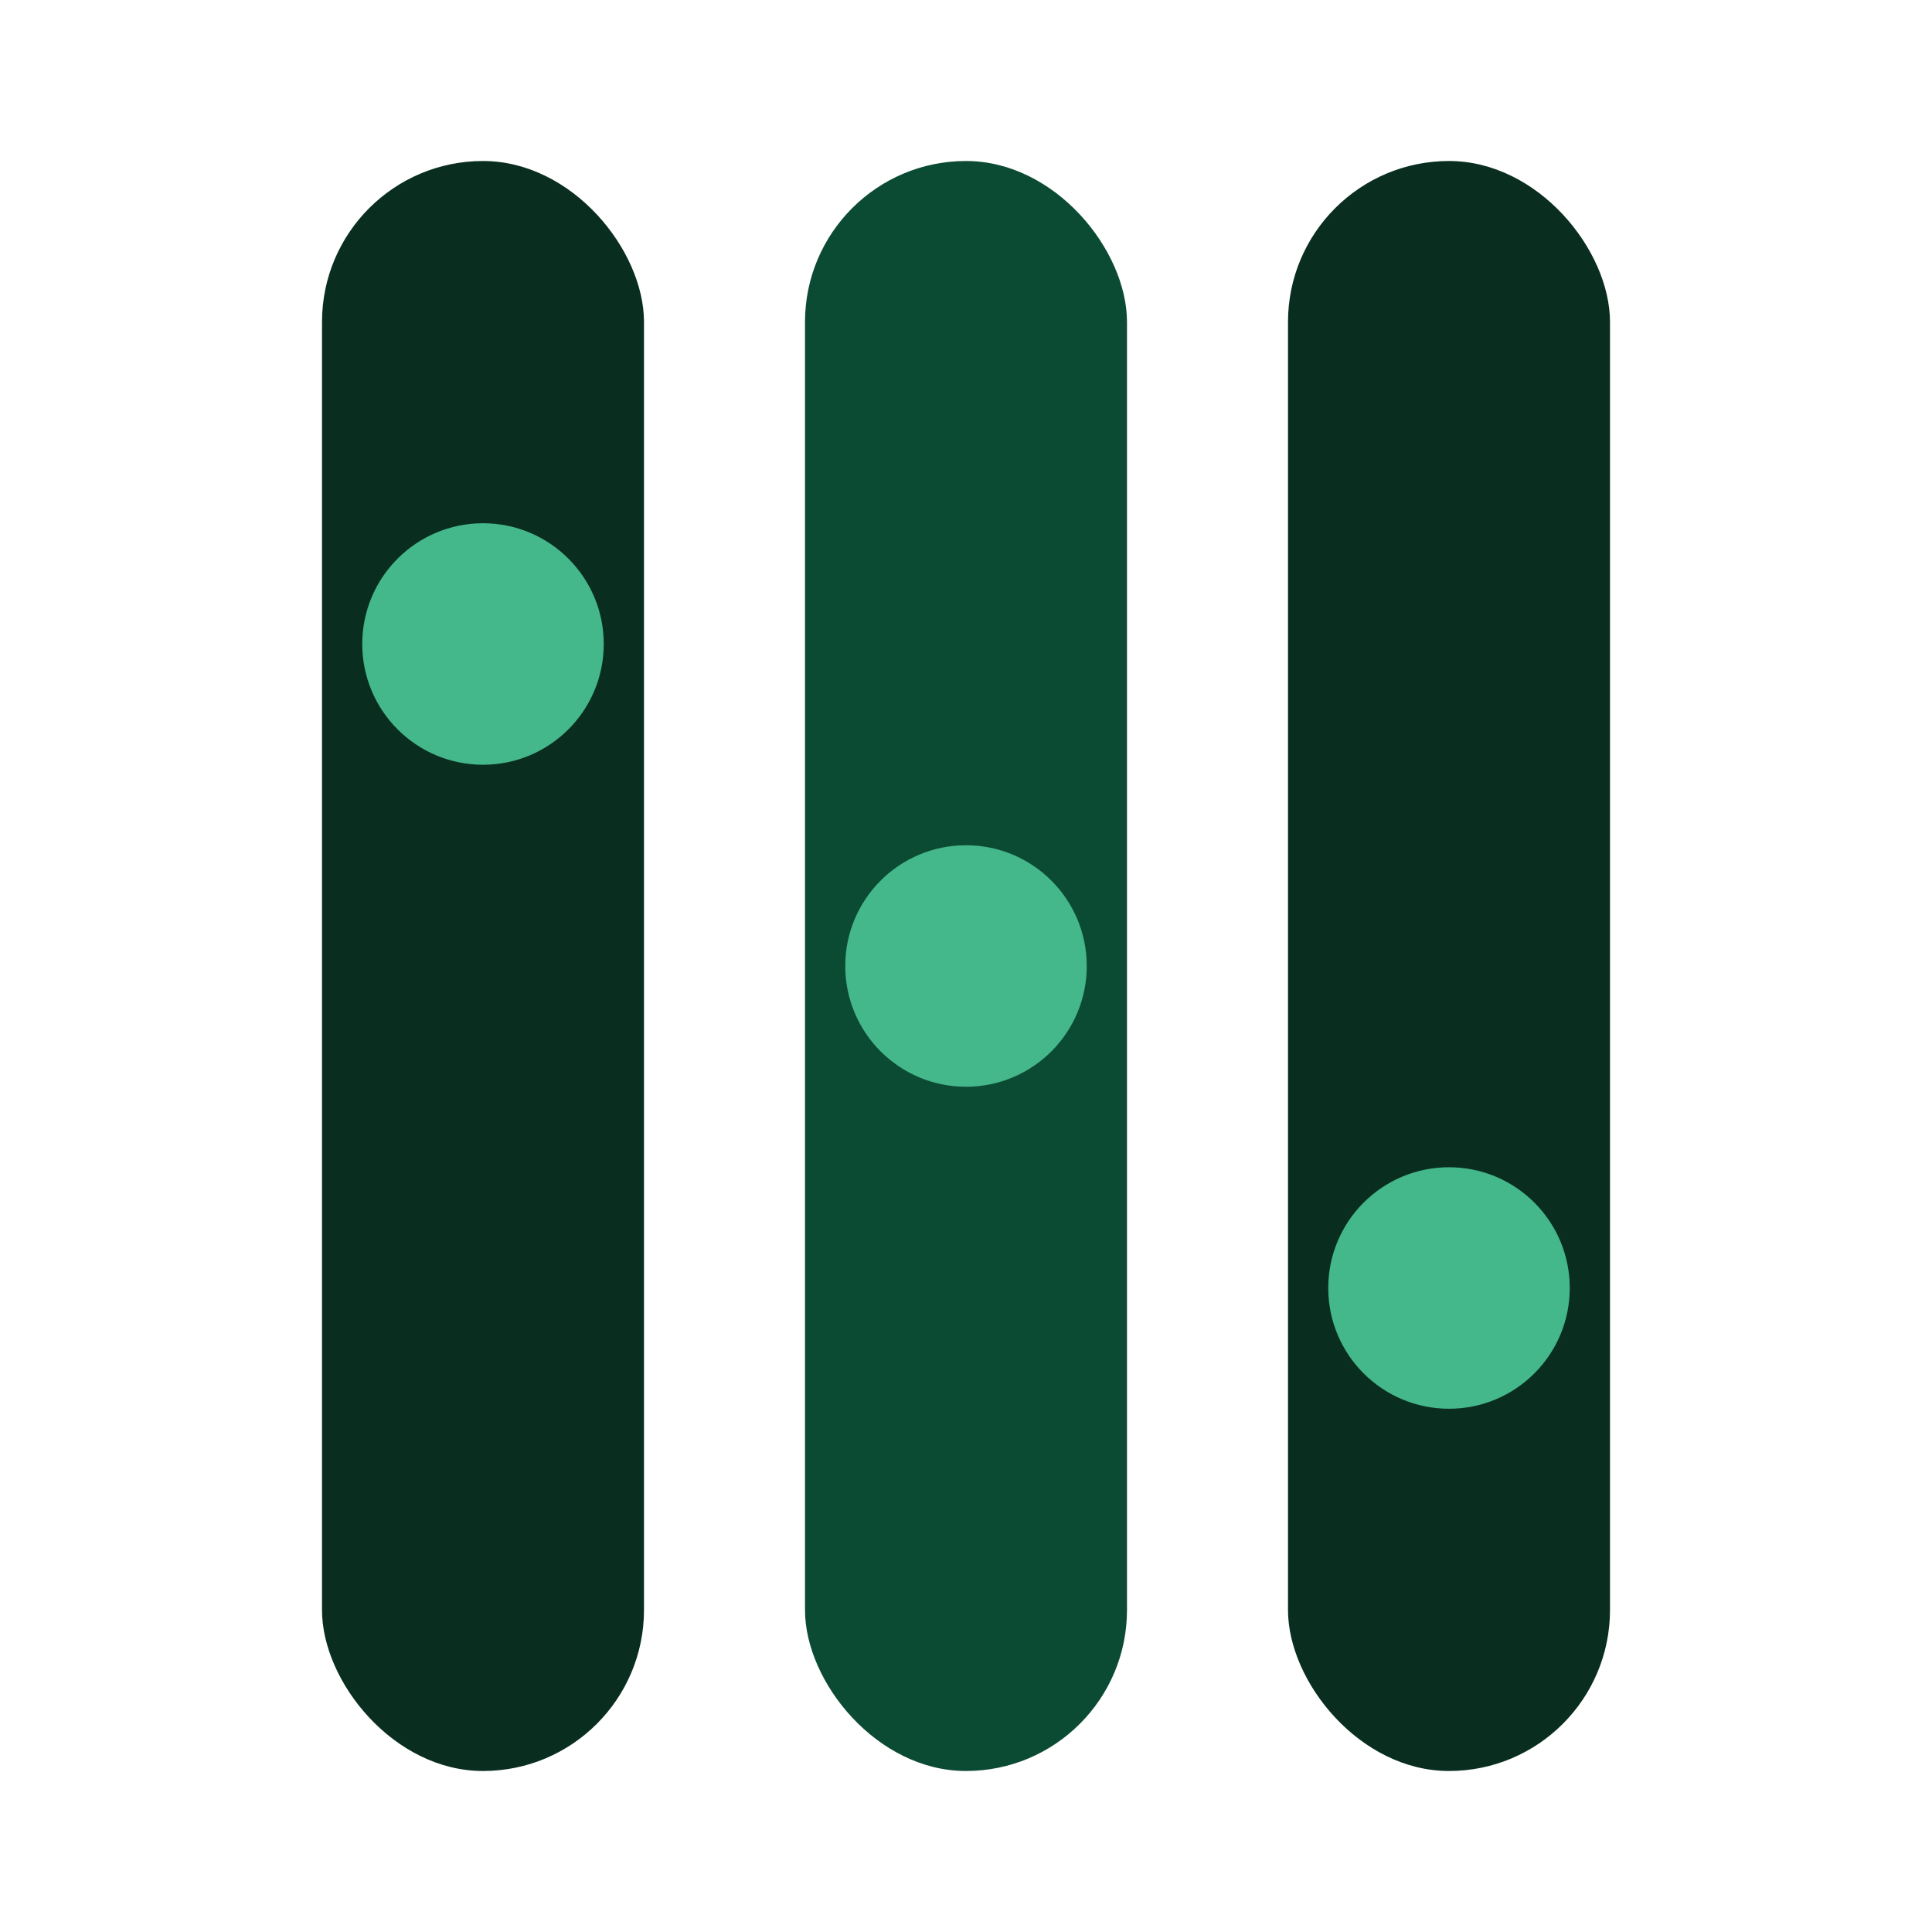 <svg xmlns="http://www.w3.org/2000/svg" viewBox="0 0 24 24" fill="none">
  <rect x="4" y="2" width="4" height="20" rx="2" fill="#092E20"/>
  <rect x="10" y="2" width="4" height="20" rx="2" fill="#0C4B33"/>
  <rect x="16" y="2" width="4" height="20" rx="2" fill="#092E20"/>
  <circle cx="6" cy="8" r="1.5" fill="#44B78B"/>
  <circle cx="12" cy="12" r="1.5" fill="#44B78B"/>
  <circle cx="18" cy="16" r="1.5" fill="#44B78B"/>
</svg>
